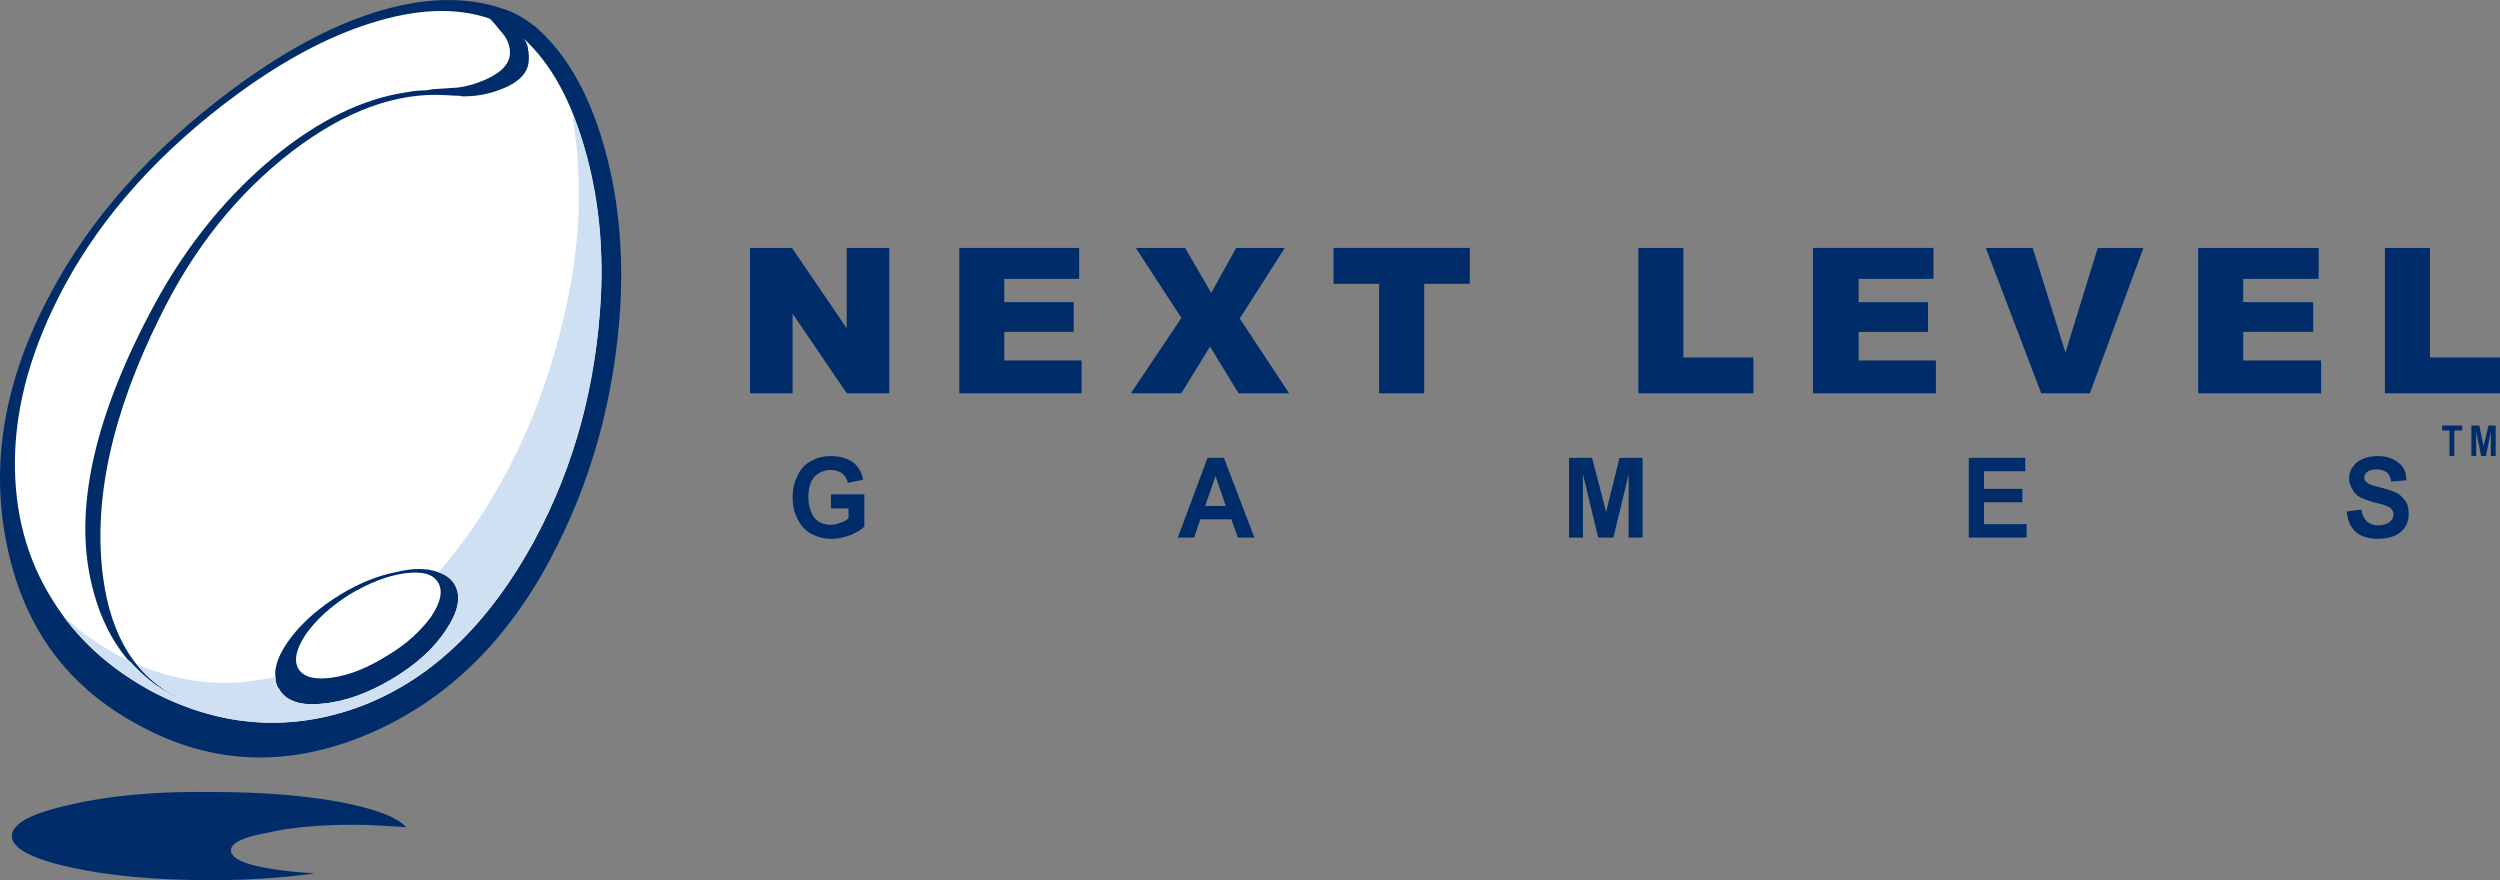 <svg height="187.639" viewBox="0 0 541.867 190.77" width="532.939" xmlns="http://www.w3.org/2000/svg" xmlns:xlink="http://www.w3.org/1999/xlink"><rect x="0" y="0" width="541.867" height="190.77" fill="#808080" stroke="none"/><clipPath id="a"><path d="m21 21h651.974v510.235h-651.974z"/></clipPath><clipPath id="b"><path d="m21 21h651.974v510.235h-651.974z"/></clipPath><clipPath id="c"><path d="m21 21h651.974v510.235h-651.974z"/></clipPath><g clip-path="url(#a)" transform="matrix(9.361 0 0 -9.361 -2380.274 809.241)"><path d="m0 0c-.255.196-.508.352-.761.422-.86.297-1.846.267-2.972-.083-1.071-.339-2.171-.945-3.326-1.806-1.845-1.38-3.24-2.942-4.17-4.69-1.086-2.014-1.423-3.989-1.001-5.918.396-1.86 1.409-3.227 3.056-4.1 1.635-.888 3.341-.972 5.116-.268 1.846.733 3.311 2.099 4.381 4.1.957 1.788 1.508 3.761 1.635 5.903.071 1.326-.056 2.58-.394 3.734-.352 1.212-.875 2.1-1.55 2.692z" fill="#002d6a" transform="translate(266.682 85.823)"/><path d="m0 0c-1.269.016-2.353-.081-3.254-.294-.902-.196-1.354-.438-1.354-.731 0-.269.452-.523 1.354-.719.901-.199 1.985-.298 3.254-.298.874 0 1.677.056 2.41.156-1.297.085-1.945.269-1.945.535 0 .169.282.309.846.407.548.129 1.225.185 2.028.185.338 0 .733-.027 1.183-.056-.211.239-.746.435-1.577.591-.86.154-1.832.224-2.945.224" fill="#002d6a" transform="translate(259.158 68.111)"/><path d="m0 0c-.182.224-.295.366-.352.407-.788.269-1.705.226-2.761-.11-.987-.311-2.015-.862-3.072-1.635-1.789-1.311-3.127-2.806-4.015-4.454-.747-1.396-1.127-2.731-1.142-4.029-.013-1.196.268-2.282.874-3.24.55-.887 1.31-1.579 2.269-2.086 1.55-.831 3.127-.971 4.719-.422 1.705.592 3.1 1.916 4.185 3.93.915 1.705 1.409 3.593 1.522 5.635.056 1.171-.071 2.284-.367 3.355-.309 1.142-.789 2.014-1.423 2.593.057-.071.099-.156.099-.239.027-.114.027-.213.014-.326-.029-.211-.183-.394-.465-.536-.325-.154-.663-.237-1.014-.237-.057 0-.085 0-.113.013-.142 0-.24.014-.31.014-1.142.072-2.325-.352-3.564-1.295-1.269-.973-2.297-2.255-3.072-3.848-1.113-2.24-1.55-4.255-1.311-6.031.184-1.367.762-2.296 1.734-2.774.07-.028.141-.071.196-.085-.141.057-.282.113-.394.184-.917.492-1.522 1.337-1.802 2.521-.424 1.76.069 3.932 1.477 6.524.748 1.365 1.664 2.479 2.735 3.367 1.042.859 2.085 1.366 3.112 1.509.142.028.283.04.424.04.085.015.141.028.183.028l.45.03c.114 0 .255.029.452.083.732.239.987.563.788 1.015-.027.043-.043.085-.056.099m-4.916-13.879c.282.352.662.678 1.126.959.423.253.832.422 1.254.506.394.101.733.101 1 0 .17-.057.282-.138.366-.267.17-.267.1-.635-.182-1.055-.282-.438-.705-.819-1.268-1.155-.551-.325-1.099-.522-1.607-.565-.507-.057-.845.07-.999.339-.057.07-.085.167-.085.28-.029.282.112.592.395.958" fill="#fff" transform="translate(265.963 85.612)"/><path d="m0 0c.452.267.776.576 1.015.901.225.337.282.606.154.803-.125.198-.38.253-.788.198-.394-.058-.818-.226-1.268-.495-.437-.28-.774-.592-1-.915-.226-.338-.282-.605-.17-.801.128-.2.396-.256.79-.2.395.057.816.227 1.267.509" fill="#fff" transform="translate(263.243 71.269)"/><path d="m0 0c.07 1.536-.141 2.918-.634 4.156l-.014-.083c.198-1.211.182-2.493-.057-3.847-.395-2.099-1.141-3.972-2.24-5.579-.268-.379-.536-.732-.818-1.057.171-.057.282-.138.366-.267.171-.282.1-.635-.182-1.055-.282-.438-.705-.819-1.268-1.155-.551-.325-1.085-.522-1.606-.565-.508-.057-.846.055-1 .339-.057.07-.085.167-.085.28-1.099-.253-2.169-.153-3.212.296.267-.339.592-.592.958-.774.07-.043.141-.054.197-.086-.142.058-.268.113-.395.169-.339.197-.634.451-.916.761-.352.156-.732.396-1.099.662-.168.141-.31.269-.436.367.535-.703 1.198-1.268 2.015-1.72 1.536-.816 3.113-.956 4.719-.407 1.705.606 3.1 1.916 4.185 3.93.915 1.704 1.423 3.58 1.522 5.635" fill="#cfe0f3" transform="translate(268.19 79.608)"/></g><g fill="#002d6a"><path d="m0 0v2.536h-1.044v-3.365h2.665v.829z" transform="matrix(9.361 0 0 -9.361 526.693 77.47)"/><path d="m0 0h-1.804v.662h1.62v.689h-1.62v.538h1.747v.717h-2.79v-3.365h2.847z" transform="matrix(9.361 0 0 -9.361 503.098 78.124)"/><path d="m0 0h-1.058l-.747-2.423-.759 2.423h-1.086l1.283-3.366h1.127z" transform="matrix(9.361 0 0 -9.361 464.582 53.727)"/><path d="m0 0v.718h-2.79v-3.366h2.847v.759h-1.789v.662h1.606v.689h-1.606v.538z" transform="matrix(9.361 0 0 -9.361 419.07 60.445)"/><path d="m0 0v2.536h-1.043v-3.365h2.664v.829z" transform="matrix(9.361 0 0 -9.361 364.871 77.47)"/><path d="m0 0v-.831h1.056v-2.535h1.044v2.535h1.056v.831z" transform="matrix(9.361 0 0 -9.361 289.036 53.727)"/><path d="m0 0 1.056-1.621-1.169-1.745h1.169l.663 1.081.661-1.081h1.17l-1.142 1.732 1.043 1.634h-1.127l-.577-1.042-.606 1.042z" transform="matrix(9.361 0 0 -9.361 246.175 53.727)"/><path d="m0 0h-1.79v.662h1.607v.689h-1.607v.538h1.734v.717h-2.777v-3.365h2.833z" transform="matrix(9.361 0 0 -9.361 234.435 78.124)"/><path d="m0 0h-.986v-1.86l-1.267 1.86h-.972v-3.366h.986v1.845l1.253-1.845h.986z" transform="matrix(9.361 0 0 -9.361 192.751 53.727)"/></g><g clip-path="url(#b)" transform="matrix(9.361 0 0 -9.361 -2380.274 809.241)"><path d="m0 0c.098 0 .169-.027.226-.07.042-.029.084-.097.099-.21l.351.027c0 .183-.056.326-.183.409-.113.098-.282.154-.479.154-.141 0-.268-.027-.353-.07-.098-.04-.169-.097-.225-.184-.055-.067-.085-.168-.085-.266 0-.085.03-.17.071-.239.043-.087.1-.143.168-.184.071-.043.185-.083.325-.126.183-.042.282-.07.324-.099.056-.014.086-.044.1-.071.027-.026.041-.07.041-.112 0-.07-.028-.127-.098-.184-.056-.04-.155-.07-.254-.07-.226 0-.351.127-.394.366l-.338-.043c.042-.421.281-.634.718-.634.254 0 .423.059.549.17.113.099.169.239.169.395 0 .112-.014.212-.056.282-.056.083-.113.14-.183.196-.086.044-.225.098-.395.141-.168.042-.281.07-.323.112-.057.03-.072.073-.072.127 0 .043.029.1.072.129.056.043.126.054.225.054" fill="#002d6a" transform="translate(309.315 75.579)"/></g><path d="m0 0v.31h-1.309v-1.846h1.339v.312h-.987v.506h.889v.311h-.889v.407z" fill="#002d6a" transform="matrix(9.361 0 0 -9.361 438.98 102.137)"/><path d="m0 0-.31-1.253-.324 1.253h-.535v-1.846h.323v1.466l.353-1.466h.353l.352 1.466v-1.466h.323v1.846z" fill="#002d6a" transform="matrix(9.361 0 0 -9.361 351.02 99.234)"/><path d="m0 0h.38l-.705 1.846h-.379l-.69-1.846h.38l.141.422h.719zm-.52 1.424.238-.692h-.477z" fill="#002d6a" transform="matrix(9.361 0 0 -9.361 268.325 116.512)"/><g clip-path="url(#c)" transform="matrix(9.361 0 0 -9.361 -2380.274 809.241)"><path d="m0 0c-.084-.154-.126-.31-.126-.52 0-.199.042-.368.126-.522.071-.14.17-.253.31-.325.141-.071.282-.113.464-.113.141 0 .283.029.438.085.141.057.254.128.323.197v.748h-.773v-.326h.406v-.226c-.055-.055-.111-.083-.196-.109-.07-.029-.141-.044-.21-.044-.156 0-.269.044-.367.141-.098.126-.156.295-.156.506 0 .212.058.368.141.467.098.097.226.155.382.155.097 0 .182-.03.252-.071.07-.057.113-.127.141-.227l.352.072c-.028.168-.113.311-.239.408-.127.084-.296.14-.506.14-.185 0-.325-.041-.452-.11-.14-.074-.239-.172-.31-.326" fill="#002d6a" transform="translate(272.754 75.453)"/></g><path d="m0 0h.169v-.592h.113v.592h.183v.115h-.465z" fill="#002d6a" transform="matrix(9.361 0 0 -9.361 529.33 93.305)"/><path d="m0 0h-.183v-.706h.112v.564l.113-.564h.112l.113.564v-.564h.112v.706h-.167l-.113-.479z" fill="#002d6a" transform="matrix(9.361 0 0 -9.361 537.384 92.231)"/></svg>